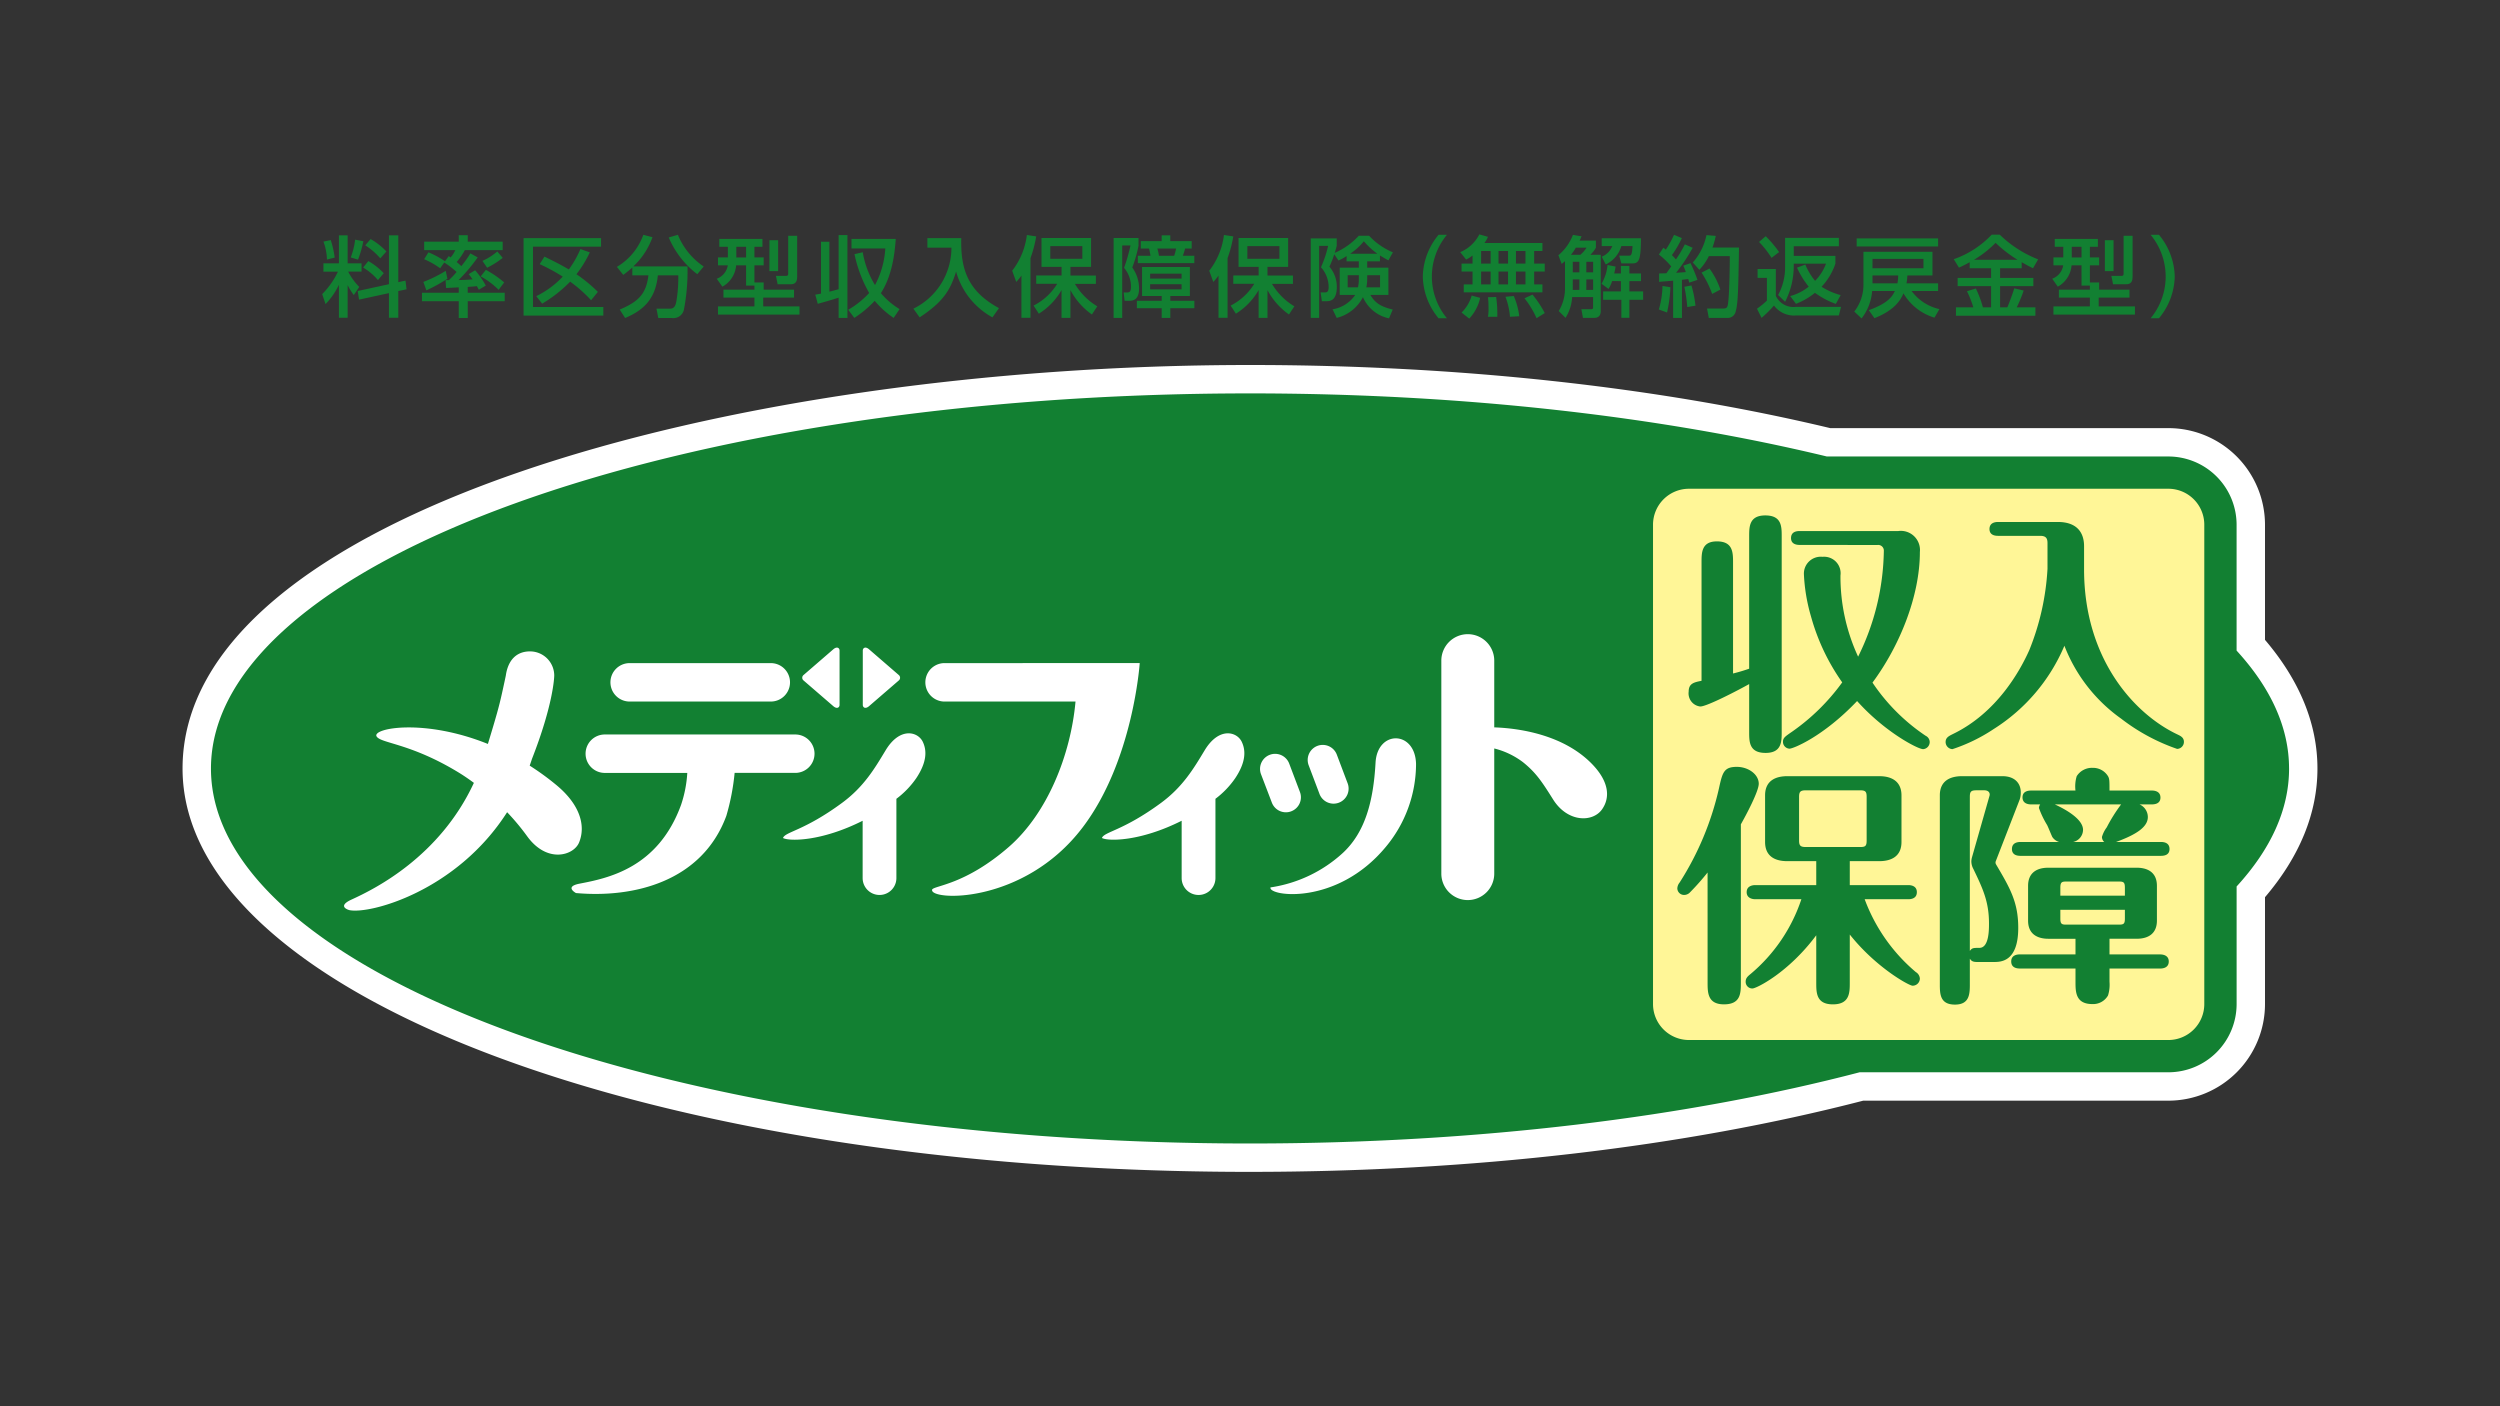 <svg xmlns="http://www.w3.org/2000/svg" viewBox="0 0 400 225"><rect x="0" y="0" width="400" height="225" fill="#333333" stroke="none"/><path d="M366.249,122.966c0-6.591-2.953-12.935-8.394-18.87V83.953a10.926,10.926,0,0,0-10.913-10.914H292.3c-26.4-6.375-58.143-10.095-92.292-10.095-91.826,0-166.257,26.877-166.257,60.022s74.431,59.993,166.257,59.993c36.436,0,70.128-4.231,97.522-11.394h49.412a10.925,10.925,0,0,0,10.913-10.911v-18.82c5.441-5.934,8.394-12.276,8.394-18.868" fill="#fff"/><path d="M200.008,187.5c-95.774,0-170.8-28.346-170.8-64.534,0-40.415,86.84-64.566,170.8-64.566,33.166,0,65.252,3.491,92.833,10.1h54.1A15.474,15.474,0,0,1,362.4,83.953v18.424c5.57,6.543,8.391,13.461,8.391,20.589s-2.821,14.045-8.391,20.587v17.1a15.473,15.473,0,0,1-15.457,15.454H298.114c-28.758,7.454-62.666,11.392-98.106,11.392m0-120.015C103.276,67.485,38.3,96.173,38.3,122.966s64.981,55.449,161.713,55.449c34.91,0,68.236-3.887,96.375-11.244l.564-.148h50a6.379,6.379,0,0,0,6.372-6.369V140.065l1.193-1.3c4.778-5.209,7.2-10.523,7.2-15.8s-2.422-10.591-7.2-15.8l-1.193-1.3V83.953a6.38,6.38,0,0,0-6.372-6.371H291.76l-.525-.126c-27.011-6.523-58.557-9.971-91.227-9.971" fill="#fff"/><path d="M54.228,45.57a11.676,11.676,0,0,1-2.14,3.083l-.535-1.6a12.964,12.964,0,0,0,2.52-3.591H51.749V42.133h2.479V37.655h1.394v4.478h2.226v1.324H55.707a9.855,9.855,0,0,0,1.774,2.45l-.871,1.3a10.062,10.062,0,0,1-.988-1.591v5.223H54.228Zm-1.309-7.154a15.685,15.685,0,0,1,.634,2.8l-1.24.311a8.834,8.834,0,0,0-.564-2.872Zm5.212.182a17.264,17.264,0,0,1-.846,2.944l-1.169-.353a10.935,10.935,0,0,0,.7-2.844Zm4.1,6.874V37.655h1.493v7.492l1.155-.252.168,1.394-1.323.28v4.267H62.229V46.9l-4.775,1.04-.224-1.378Zm-3.3-3.7A10.4,10.4,0,0,1,61.4,43.711l-.931,1.1a9.285,9.285,0,0,0-2.367-2Zm.368-3.523a10.815,10.815,0,0,1,2.522,1.988l-.973,1.1a10.8,10.8,0,0,0-2.409-2.084Z" fill="#128032"/><path d="M73.4,45.978c-.28.015-1.7.085-2.027.1l-.084-1.255h.518a10.461,10.461,0,0,0,1.242-1.31,12.806,12.806,0,0,0-1.972-1.506l-.65.916a13.234,13.234,0,0,0-2.563-1.451l.69-1.1A14.322,14.322,0,0,1,71.2,41.8l.594-.818.307.211a4.88,4.88,0,0,0,.748-1.169H67.866V38.667H73.4v-1.04H74.84v1.04h5.59V40.02H74.373a9.921,9.921,0,0,1-1.309,1.9c.408.324.619.55.747.662a17.991,17.991,0,0,0,1.451-2.042l1.169.647a27.384,27.384,0,0,1-3.058,3.621c.227,0,1.312-.028,2.241-.113-.211-.309-.325-.451-.621-.832l1.03-.62a13.059,13.059,0,0,1,1.7,2.451l-1.113.663c-.112-.213-.238-.437-.31-.577-.226.029-.618.07-1.464.125v.931h5.915v1.351H74.84v2.69H73.4v-2.69H67.514V46.838H73.4ZM71.586,44.6a26.338,26.338,0,0,1-3.368,1.858l-.478-1.351a21.263,21.263,0,0,0,3.579-1.774Zm6.155-1.423A16.3,16.3,0,0,1,80.67,45.19l-.888,1.182a13.012,13.012,0,0,0-2.873-2.154ZM80.43,41.26a13.908,13.908,0,0,1-2.492,1.578l-.746-1.1a9.67,9.67,0,0,0,2.379-1.506Z" fill="#128032"/><path d="M96.168,38.1v1.366H85.279V49.12H96.535V50.5H83.773V38.1Zm-1.8,2.282a18.157,18.157,0,0,1-2.139,3.493A23.622,23.622,0,0,1,95.659,46.7l-1.084,1.338a21.733,21.733,0,0,0-3.351-2.973,21.669,21.669,0,0,1-4.479,3.521l-.944-1.2A14.509,14.509,0,0,0,90.04,44.26a30.919,30.919,0,0,0-3.689-2l.76-1.2c.718.351,2.563,1.238,3.9,2.056a16.327,16.327,0,0,0,1.86-3.268Z" fill="#128032"/><path d="M101.171,42.8a17.582,17.582,0,0,1-1.451,1.184L98.706,42.7a9.781,9.781,0,0,0,4.226-5.128l1.466.381a11.889,11.889,0,0,1-3.072,4.676H110a32.708,32.708,0,0,1-.578,6.944,1.731,1.731,0,0,1-1.945,1.308h-2.155l-.281-1.491H107.2c.8,0,.931-.7,1.042-1.325a22.28,22.28,0,0,0,.283-4.013h-3.268c-.368,3.8-2.324,5.606-5.239,6.829l-.861-1.351c3.057-1.282,4.241-2.562,4.592-5.478h-2.577Zm10.395,1.07A14.41,14.41,0,0,1,107,37.994l1.464-.424a11.216,11.216,0,0,0,4.126,5.07Z" fill="#128032"/><path d="M120.711,45.7h-1.338V42.458h-1.591a4.275,4.275,0,0,1-2.2,3.408l-.9-1.268a2.728,2.728,0,0,0,1.761-2.14h-1.565v-1.27h1.578v-1.7H115.09V38.231h6.9v1.255h-1.282v1.7h1.479v1.27h-1.479V45.19h1.479v1.153h4.858v1.271h-4.929v1.408h5.8v1.31H114.879v-1.31h5.832V47.614h-4.959V46.343h4.959Zm-2.9-4.509h1.563v-1.7H117.81Zm5.3-2.758H124.5v4.944h-1.395Zm3-.7h1.436v6.406c0,.566-.028,1.339-1.014,1.339h-2.113l-.268-1.339H125.8c.311,0,.311-.239.311-.379Z" fill="#128032"/><path d="M130.449,47.148c.322-.056.548-.1.914-.169v-8.3H132.7v7.987c.438-.1.832-.212,1.48-.394V37.613h1.408V50.865h-1.408V47.627c-1.48.465-1.691.52-3.338.984Zm7.59-6.789A14.79,14.79,0,0,0,140,45.612a14.144,14.144,0,0,0,1.647-5.858h-5.408V38.231h7.084c-.168,2.411-.6,5.9-2.381,8.678a12.391,12.391,0,0,0,2.988,2.55l-.945,1.406a14.321,14.321,0,0,1-3.029-2.733,17.373,17.373,0,0,1-3.266,2.733l-.971-1.3a14.228,14.228,0,0,0,3.35-2.689,21.28,21.28,0,0,1-2.351-6.211Z" fill="#128032"/><path d="M148.382,38.1h5.423c-.126,4.846.971,8.465,6.03,11.2l-1.044,1.479a12.074,12.074,0,0,1-5.817-7.324c-.944,3.058-2.128,4.875-5.832,7.324l-1-1.393a10.83,10.83,0,0,0,6.086-9.762h-3.845Z" fill="#128032"/><path d="M163.429,44.091a7.944,7.944,0,0,1-.831,1.016l-.649-1.789A11.641,11.641,0,0,0,164.3,37.6l1.492.225a19.869,19.869,0,0,1-.914,3.479v9.549h-1.451Zm1.943,4.8a9.342,9.342,0,0,0,3.774-3.478h-3.352V44.078h4.057V42.7h-3.21v-4.62h7.929V42.7h-3.3v1.38h4.071v1.338h-3.353a10.251,10.251,0,0,0,3.579,3.592l-.861,1.31a11.189,11.189,0,0,1-3.436-3.9v4.437h-1.423V46.415a10.708,10.708,0,0,1-3.633,3.775Zm2.675-7.479h5.127V39.386h-5.127Z" fill="#128032"/><path d="M178.179,38.077h3.985v1.24a20.756,20.756,0,0,1-1,3.478,5.772,5.772,0,0,1,1.084,3.381c0,1.944-1.127,1.957-1.676,1.957h-.633l-.155-1.338h.409c.45,0,.76,0,.76-.9a4.654,4.654,0,0,0-1.1-3.042,29.409,29.409,0,0,0,1.028-3.578h-1.325V50.866h-1.38Zm12.2,4.647v4.634h-3.127v.775h3.845v1.184h-3.845v1.549h-1.38V49.317H181.9V48.133h3.973v-.775h-3.142V42.724Zm-6.3-1.8c-.042-.338-.183-.956-.227-1.154h-1.323V38.584h3.338v-.929h1.38v.929h3.425v1.184h-1.058a9.822,9.822,0,0,1-.367,1.154h1.845v1.183h-9.042V40.922Zm-.057,3.649h5.027v-.788h-5.027Zm0,1.718h5.027v-.817h-5.027Zm3.845-5.367a8.3,8.3,0,0,0,.311-1.154h-3a7.911,7.911,0,0,1,.253,1.154Z" fill="#128032"/><path d="M194.959,44.091a7.778,7.778,0,0,1-.831,1.016l-.648-1.789a11.64,11.64,0,0,0,2.352-5.719l1.493.225a19.869,19.869,0,0,1-.914,3.479v9.549h-1.452Zm1.944,4.8a9.352,9.352,0,0,0,3.773-3.478h-3.351V44.078h4.056V42.7H198.17v-4.62H206.1V42.7h-3.3v1.38h4.073v1.338h-3.354a10.284,10.284,0,0,0,3.576,3.592l-.859,1.31a11.212,11.212,0,0,1-3.436-3.9v4.437h-1.422V46.415a10.694,10.694,0,0,1-3.634,3.775Zm2.675-7.479h5.128V39.386h-5.128Z" fill="#128032"/><path d="M215.457,40.964a7.931,7.931,0,0,1-1.3.718l-.676-1a15.514,15.514,0,0,1-.775,1.987,4.92,4.92,0,0,1,1.184,3.238c0,2.281-1.171,2.281-1.691,2.281h-.7l-.2-1.4h.663c.336,0,.619-.068.619-.873a4.714,4.714,0,0,0-1.226-3.153,17.868,17.868,0,0,0,1.143-3.423h-1.438v11.52h-1.339V38.148h4.155v1.2c-.1.352-.127.507-.324,1.114a11.3,11.3,0,0,0,3.86-2.748h1.634a11.117,11.117,0,0,0,3.818,2.663l-.721,1.28c-.393-.211-.617-.337-1.352-.788v.944h-2.041v1.013h3.393V47.19h-2.884c.659,1.1,1.419,1.832,3.577,2.337l-.592,1.41a5.845,5.845,0,0,1-4.171-3.395,6.489,6.489,0,0,1-4.2,3.323l-.662-1.379a5.363,5.363,0,0,0,3.621-2.3h-2.481V42.823h3.058V41.81h-1.957Zm1.957,3.072h-1.789v1.942h1.647a5.885,5.885,0,0,0,.142-1.463Zm2.97-3.437a11.7,11.7,0,0,1-2.167-2,9.689,9.689,0,0,1-2.2,2Zm-1.632,4.056a6.019,6.019,0,0,1-.141,1.323h2.2V44.036h-2.055Z" fill="#128032"/><path d="M230.169,50.922a10.764,10.764,0,0,1-2.52-6.676,10.766,10.766,0,0,1,2.52-6.676h1.339a10.455,10.455,0,0,0,0,13.352Z" fill="#128032"/><path d="M235.608,40.881a5.677,5.677,0,0,1-1.029.647l-.941-1.184a6.047,6.047,0,0,0,3.056-2.844l1.38.394a5.165,5.165,0,0,1-.562.987h9.279v1.281h-1.323v2.014h1.692v1.267h-1.692V45.5h1.323v1.269H234.2V45.5h1.408V43.443H233.85V42.176h1.758Zm1.212,6.775a6.974,6.974,0,0,1-1.747,3.323l-1.223-.973a6.068,6.068,0,0,0,1.619-2.718Zm.157-5.48H238.5V40.162h-1.519Zm0,3.323H238.5V43.443h-1.519Zm2.407,2.015a19.126,19.126,0,0,1,.183,3.169h-1.493a7.71,7.71,0,0,0,.084-1.606,11.989,11.989,0,0,0-.084-1.521Zm.38-5.338h1.522V40.162h-1.522Zm0,3.323h1.522V43.443h-1.522Zm2.437,1.859a11.155,11.155,0,0,1,.875,3.242l-1.48.083a11.52,11.52,0,0,0-.721-3.2Zm.351-5.182h1.521V40.162h-1.521Zm0,3.323h1.521V43.443h-1.521Zm2.65,1.635a16.963,16.963,0,0,1,1.958,2.959l-1.311.816a14.667,14.667,0,0,0-1.929-3.185Z" fill="#128032"/><path d="M250.4,41.782a5.746,5.746,0,0,1-.535.437l-.521-1.381a7.916,7.916,0,0,0,2.323-3.255l1.381.226c-.111.254-.168.4-.311.69h2.607v1.127a4.75,4.75,0,0,1-.888,1.142h1.664v9c0,1.016-.748,1.086-.959,1.086h-1.888l-.253-1.38h1.464c.227,0,.409,0,.409-.282V47.527h-3.351a6.843,6.843,0,0,1-1.059,3.325L249.4,49.766a7.009,7.009,0,0,0,1-3.73Zm2.45-1.014a4.824,4.824,0,0,0,1-1.142h-1.721a7.451,7.451,0,0,1-.774,1.142Zm-1.208,2.8H252.7V41.893h-1.054Zm0,2.816H252.7V44.7h-1.054Zm2.166-2.816H254.9V41.893h-1.084Zm0,2.816H254.9V44.7h-1.084Zm4.129-1.41a4.944,4.944,0,0,1-.578,1.255l-1.114-.829a7.186,7.186,0,0,0,.956-3l1.3.253c-.07.394-.126.676-.224,1.1h1.069v-1.2H260.7v1.2h1.86v1.223H260.7v1.649h2.2v1.338h-2.2v2.888h-1.281V47.964H256.5V46.626h2.846V44.977Zm4.618-6.857c-.029,3.3-.241,4.028-1.351,4.028h-1.79l-.338-1.239h1.48c.394,0,.576,0,.648-1.536h-1.79a4.72,4.72,0,0,1-2.492,2.943l-.647-1.239a3.008,3.008,0,0,0,1.687-1.7h-1.687V38.12Z" fill="#128032"/><path d="M265.462,43.753c.422-.015.747-.015,1.157-.028.168-.239.392-.537.775-1.1a12.807,12.807,0,0,0-1.973-1.9l.719-1.084c.125.084.253.2.393.3a16.5,16.5,0,0,0,1.311-2.368l1.254.522a15.771,15.771,0,0,1-1.593,2.718c.1.1.354.366.647.69a19.593,19.593,0,0,0,1.425-2.407l1.253.549a27.765,27.765,0,0,1-2.663,4c.522-.025,1.055-.068,1.564-.112a7.548,7.548,0,0,0-.407-1.027l1.154-.4a22.055,22.055,0,0,1,1.112,2.677l-1.31.435c-.055-.224-.085-.307-.168-.575-.311.042-.663.085-1,.125v6.1H267.7V44.909c-.309.028-1.888.154-2.241.183Zm1.8,2.2a21.369,21.369,0,0,1-.536,4.043l-1.309-.478A14.512,14.512,0,0,0,266,45.753Zm3.366-.28a17.725,17.725,0,0,1,.647,3.24l-1.308.211a27.37,27.37,0,0,0-.466-3.24Zm3.9-7.93A14.821,14.821,0,0,1,274,39.6h4.24c-.112,6.622-.155,8.961-.521,10.2a1.306,1.306,0,0,1-1.227,1.07h-3.083l-.281-1.506h2.548c.549,0,.692-.126.79-.662.238-1.325.309-6.381.3-7.72h-3.353a8.594,8.594,0,0,1-1.52,2.186l-1.044-1.17a9.428,9.428,0,0,0,2.183-4.38Zm-1.014,5.225a12.127,12.127,0,0,1,1.745,3.366l-1.31.69a16.34,16.34,0,0,0-1.7-3.406Z" fill="#128032"/><path d="M281.214,43.035h2.916v4.3a3.117,3.117,0,0,0,3.254,1.76h7.183l-.351,1.38H287.37a4.006,4.006,0,0,1-3.537-1.591,17.046,17.046,0,0,1-1.985,1.972l-.732-1.465a12.164,12.164,0,0,0,1.591-1.3V44.458h-1.493Zm1.3-5.24a18.294,18.294,0,0,1,2.143,2.536l-1.212.929a14.858,14.858,0,0,0-2-2.549Zm6.339,4.535a10.185,10.185,0,0,0,1.563,2.607,7.909,7.909,0,0,0,1.747-2.746H287v.252a12.583,12.583,0,0,1-1.38,5.845L284.5,47.2a9.26,9.26,0,0,0,1.114-4.591v-4.55h8.606V39.4H287v1.535h6.663v1.255a10.152,10.152,0,0,1-2.211,3.689,10.847,10.847,0,0,0,3.055,1.339l-.776,1.407a13.308,13.308,0,0,1-3.337-1.774,11.184,11.184,0,0,1-3.04,1.761l-.916-1.241a8,8,0,0,0,2.957-1.506,14,14,0,0,1-1.873-3.042Z" fill="#128032"/><path d="M309.515,50.824a8.591,8.591,0,0,1-4.959-3.887c-.477,1.1-1.422,2.69-4.647,3.972l-.9-1.282c2.984-1.084,3.731-2.113,4.168-3.07h-3.632a8.243,8.243,0,0,1-1.693,4.393l-1.168-1.1a7.021,7.021,0,0,0,1.466-4.535V40.288h11.043v3.788h-4.016a8.253,8.253,0,0,1-.14,1.255h5.056v1.226h-4.238a7.573,7.573,0,0,0,4.449,2.9Zm-12.45-12.676h13.028V39.43H297.065Zm2.534,4.775h8.154v-1.5H299.6Zm0,1.153v1.255h3.986a6.607,6.607,0,0,0,.126-1.255Z" fill="#128032"/><path d="M315.152,41.952c-.732.407-1.239.646-1.719.871l-.83-1.352a15.175,15.175,0,0,0,6.071-3.928h1.28A18.445,18.445,0,0,0,326.1,41.5l-.82,1.423c-.394-.2-.816-.409-1.815-.97v.97h-3.451v1.55h5.325v1.31h-5.325v3.394h1.157c.224-.507.815-2.043,1.112-3.043l1.506.354a22.654,22.654,0,0,1-1.112,2.689h2.986v1.339H312.954V49.176h2.775a15.483,15.483,0,0,0-1.014-2.578l1.423-.437a17.089,17.089,0,0,1,1.127,3.015h1.31V45.782h-5.353v-1.31h5.353v-1.55h-3.423Zm7.662-.381a20.8,20.8,0,0,1-3.521-2.718,17.019,17.019,0,0,1-3.465,2.718Z" fill="#128032"/><path d="M334.381,45.7h-1.339V42.458h-1.59a4.278,4.278,0,0,1-2.2,3.408l-.9-1.268a2.723,2.723,0,0,0,1.76-2.14h-1.562v-1.27h1.576v-1.7h-1.365V38.231h6.9v1.255h-1.28v1.7h1.479v1.27h-1.479V45.19h1.479v1.153h4.859v1.271H335.79v1.408h5.8v1.31H328.551v-1.31h5.83V47.614h-4.959V46.343h4.959Zm-2.9-4.509h1.562v-1.7H331.48Zm5.295-2.758h1.394v4.944h-1.394Zm3-.7h1.436v6.406c0,.566-.026,1.339-1.014,1.339h-2.112l-.266-1.339h1.645c.311,0,.311-.239.311-.379Z" fill="#128032"/><path d="M344.1,50.922a10.462,10.462,0,0,0,0-13.352h1.338a10.8,10.8,0,0,1,2.52,6.676,10.793,10.793,0,0,1-2.52,6.676Z" fill="#128032"/><path d="M366.249,122.966c0-6.591-2.953-12.935-8.394-18.87V83.953a10.927,10.927,0,0,0-10.913-10.914H292.3c-26.4-6.375-58.142-10.095-92.289-10.095-91.826,0-166.257,26.877-166.257,60.022s74.431,59.993,166.257,59.993c36.438,0,70.131-4.231,97.527-11.394h49.407a10.924,10.924,0,0,0,10.913-10.911v-18.82c5.441-5.933,8.394-12.276,8.394-18.868" fill="#128032"/><path d="M270.235,78.2h76.7a5.752,5.752,0,0,1,5.752,5.752v76.7a5.75,5.75,0,0,1-5.75,5.75H270.235a5.752,5.752,0,0,1-5.752-5.752v-76.7A5.752,5.752,0,0,1,270.235,78.2Z" fill="#fff697"/><path d="M88.679,108.079c0,.311-.164,4.665-3.564,13.347-.11.358-.243.712-.362,1.078a41.714,41.714,0,0,1,4.219,3.065c3.767,3.09,4.808,6.482,3.68,9.233-.847,2.07-5.1,3.418-8.306-1a36.95,36.95,0,0,0-3.207-3.848c-8.074,12.651-22,16.371-25.262,15.661,0,0-2.111-.563.412-1.705,3.621-1.658,14.031-6.79,19.533-18.652-.756-.564-1.526-1.091-2.317-1.581-7.923-4.861-12.716-4.712-13.276-5.9-.515-1.3,7.735-2.818,17.834,1.255,1.315-4.334,1.772-5.915,2.25-8.086.271-1.2.615-2.836.615-2.836.349-2.5,1.714-3.883,3.858-3.886a3.873,3.873,0,0,1,3.893,3.853M139.03,113l4.779-4.128a.563.563,0,0,0,0-.866l-4.779-4.133c-.595-.5-.984-.179-.984.215v8.692c0,.4.389.715.984.22m-5.685,0c.6.5.985.178.985-.22v-8.692c0-.394-.385-.714-.985-.215l-4.78,4.133a.559.559,0,0,0,0,.866Zm-3.021,7.592a3.074,3.074,0,0,0-3.074-3.074H96.822a3.075,3.075,0,1,0,0,6.149h13.144a19.54,19.54,0,0,1-.992,5.1c-3.684,10.14-11.708,11.745-16.263,12.622-2.474.488-.551,1.5-.551,1.5,9.248.829,20.162-1.829,24.052-12.345a36.586,36.586,0,0,0,1.328-6.881h9.71a3.078,3.078,0,0,0,3.074-3.075M100.8,112.248h22.472a3.075,3.075,0,1,0,0-6.149H100.8a3.075,3.075,0,1,0,0,6.149m153.946,10.016c-4.317-4.467-11.013-5.722-15.666-5.886V105.767a4.234,4.234,0,1,0-8.467,0v33.946a4.234,4.234,0,1,0,8.467,0V119.754a12.717,12.717,0,0,1,4.581,2.184c2.11,1.688,3.059,3.154,4.828,5.963,2.314,3.7,6.327,3.716,7.828,1.608,1.348-1.9,1.132-4.449-1.571-7.245m-34.661-.188c-.344,6.1-1.646,11.075-5.236,14.4a21.848,21.848,0,0,1-11.567,5.509c-.426,1.391,10.539,3.029,18.416-6.447a20.776,20.776,0,0,0,4.869-13.3c-.128-5.426-6.239-5.466-6.482-.157m-27.358-2c-1.742,2.886-3.464,5.8-6.952,8.375-6.1,4.485-9.095,4.61-9.466,5.622.984.54,6.131.582,12.756-2.758v9.173a2.7,2.7,0,1,0,5.406,0V127.808a14.123,14.123,0,0,0,3.168-3.3c1.718-2.585,1.711-4.425,1.034-5.833-.793-1.631-3.664-2.4-5.946,1.408m-51.047,0c-1.741,2.886-3.453,5.8-6.947,8.375-6.09,4.485-9.09,4.61-9.453,5.622.984.54,6.126.582,12.743-2.758v9.173a2.7,2.7,0,1,0,5.4,0V127.808a14.167,14.167,0,0,0,3.18-3.3c1.714-2.585,1.714-4.425,1.036-5.833-.8-1.631-3.679-2.4-5.96,1.408m69.41,6.867a2.408,2.408,0,1,0,4.5-1.707l-1.7-4.507a2.405,2.405,0,1,0-4.5,1.714Zm-4.485,2.856a2.393,2.393,0,0,0,1.383-3.095l-1.7-4.5a2.411,2.411,0,1,0-4.509,1.707l1.719,4.5a2.4,2.4,0,0,0,3.106,1.39m-55.469-23.712a3.077,3.077,0,0,0,0,6.154h20.949c-.77,8.5-4.473,17.851-10.654,23.244-7.009,6.1-11.923,6.18-12.287,6.834-.55,1.8,14.611,2.517,24.063-9.918,8.114-10.658,9.15-26.314,9.15-26.314Z" fill="#fff"/><path d="M272.246,89.971c0-1.535,0-3.35,2.459-3.35,2.54,0,2.583,1.735,2.583,3.35V107.76c1.29-.323,1.975-.564,2.579-.766V85.816c0-1.532,0-3.348,2.583-3.348,2.622,0,2.622,1.774,2.622,3.348v31.3c0,1.533,0,3.35-2.58,3.35-2.625,0-2.625-1.777-2.625-3.35v-7.665c-1.653.927-6.735,3.589-7.825,3.589a2.109,2.109,0,0,1-1.855-2.379c0-1.332.886-1.493,2.059-1.734Zm15.69-2.783c-.484,0-1.371-.122-1.371-1.091,0-1.047.927-1.128,1.371-1.128h15.773a3.059,3.059,0,0,1,3.471,3.348c0,7.1-3.268,15.087-7.582,20.9a31.068,31.068,0,0,0,8.51,8.511,1.123,1.123,0,0,1,.645,1.009,1.144,1.144,0,0,1-1.048,1.129c-.848,0-6.132-2.743-10.569-7.7-5.446,5.728-10.249,7.623-10.813,7.623a1.1,1.1,0,0,1-1.048-1.088c0-.645.324-.847,1.492-1.655a33.606,33.606,0,0,0,7.988-7.866,33.9,33.9,0,0,1-5-10.568,28.5,28.5,0,0,1-1.13-6.738,2.7,2.7,0,0,1,2.985-2.784,2.641,2.641,0,0,1,2.865,2.987,30.452,30.452,0,0,0,2.824,12.989,39.268,39.268,0,0,0,4.114-16.9.9.9,0,0,0-1.009-.967Z" fill="#128032"/><path d="M327.6,86.906c0-.729-.2-1.172-1.17-1.172H319.69c-.442,0-1.371-.08-1.371-1.089,0-1.049.969-1.129,1.371-1.129h9.561c3.067,0,4.2,1.7,4.2,3.872V91.1c0,14.321,8.03,23.155,14.967,26.424.4.2,1.009.443,1.009,1.17a1.12,1.12,0,0,1-1.089,1.13,31.346,31.346,0,0,1-8.957-4.841,25.643,25.643,0,0,1-9.076-11.66,29.16,29.16,0,0,1-11.3,13.314,27.149,27.149,0,0,1-6.616,3.227,1.148,1.148,0,0,1-1.091-1.13c0-.727.527-.969,1.172-1.292,7.019-3.388,10.729-10.084,12.222-13.432A40.6,40.6,0,0,0,327.6,91.018Z" fill="#128032"/><path d="M273.212,139.6a39.077,39.077,0,0,1-2.783,3.147,1.3,1.3,0,0,1-.967.444,1.078,1.078,0,0,1-1.091-1.049,1.589,1.589,0,0,1,.364-.928,47.2,47.2,0,0,0,6.292-15.048c.564-2.542.767-3.468,2.865-3.468,1.855,0,3.509,1.21,3.509,2.7,0,1.21-2.017,5-2.863,6.495v25.293c0,1.694,0,3.509-2.7,3.509-2.623,0-2.623-1.895-2.623-3.509Zm22.752,17.63c0,1.572,0,3.467-2.7,3.467-2.663,0-2.663-1.853-2.663-3.467v-7.586c-4.479,6.013-9.6,8.513-10.206,8.513a1.059,1.059,0,0,1-1.088-1.09c0-.564.322-.847.764-1.211a26.471,26.471,0,0,0,8.149-11.98h-7.382c-.443,0-1.372-.162-1.372-1.129,0-1.009.969-1.131,1.372-1.131H290.6v-3.831h-4.64c-2.056,0-3.547-.848-3.547-3.068v-7.46c0-2.383,1.734-3.068,3.547-3.068h14.726c2.058,0,3.551.888,3.551,3.068v7.46c0,2.383-1.736,3.068-3.551,3.068h-4.721v3.831h9.36c.444,0,1.372.122,1.372,1.131,0,1.049-.969,1.129-1.372,1.129h-6.978a27.919,27.919,0,0,0,8.187,11.658,1.3,1.3,0,0,1,.645,1.049,1.16,1.16,0,0,1-1.169,1.13c-.565,0-5.85-2.906-10.045-8.189Zm2.7-29.732c0-.808-.161-1.049-1.05-1.049h-8.673c-.888,0-1.089.241-1.089,1.049v6.978c0,.808.2,1.049,1.089,1.049h8.673c.847,0,1.05-.161,1.05-1.049Z" fill="#128032"/><path d="M315.174,157.387c0,1.574,0,3.348-2.381,3.348-2.42,0-2.42-1.734-2.42-3.348V127.253c0-2.381,1.735-3.065,3.55-3.065h6.454c2.018,0,2.946,1.168,2.946,2.581a3.5,3.5,0,0,1-.162,1.129l-3.833,9.883a.58.58,0,0,0,.041.525c2.26,3.834,3.55,6.051,3.55,10.166,0,5.446-2.825,5.446-3.914,5.446h-2.661c-.768,0-.928-.2-1.17-.526Zm0-5.243c.362-.485.565-.485,1.532-.485,1.533,0,1.533-2.863,1.533-3.912,0-3.511-1.009-5.607-2.5-8.714a2.594,2.594,0,0,1-.323-1.211,2.9,2.9,0,0,1,.078-.565l2.826-9.924c.122-.4-.081-.886-.847-.886h-1.251c-.887,0-1.048.241-1.048,1.047Zm22.347.564h8.109c.486,0,1.373.161,1.373,1.13,0,1.009-.929,1.129-1.373,1.129h-8.109V157.1a5.714,5.714,0,0,1-.241,2.179,2.74,2.74,0,0,1-2.5,1.372c-2.7,0-2.7-1.977-2.7-3.551v-2.138h-8.914c-.483,0-1.371-.12-1.371-1.129s.928-1.13,1.371-1.13h8.914v-2.5H327.72c-1.169,0-3.227-.361-3.227-2.9v-5.569c0-2.1,1.411-2.9,3.227-2.9h14.16c1.129,0,3.227.322,3.227,2.9V147.3c0,2.1-1.412,2.9-3.227,2.9h-4.359Zm-5.446-26.221a5.654,5.654,0,0,1,.2-2.3,2.885,2.885,0,0,1,2.54-1.332,2.805,2.805,0,0,1,2.462,1.332c.241.4.241.766.241,2.3H344.3c.444,0,1.372.121,1.372,1.128,0,.97-.886,1.089-1.372,1.089h-1.976a2.219,2.219,0,0,1,1.33,2.018c0,1.573-1.774,2.783-5.084,3.994h7.182c.485,0,1.371.121,1.371,1.13,0,.967-.846,1.089-1.371,1.089H323.281c-.444,0-1.37-.082-1.37-1.089s.886-1.13,1.37-1.13h6.173a1.978,1.978,0,0,1-1.088-.807c-.161-.322-.686-1.654-.849-1.938a14.623,14.623,0,0,1-1.29-2.7,1.206,1.206,0,0,1,.2-.566h-1.451c-.444,0-1.374-.119-1.374-1.13,0-.966.89-1.087,1.374-1.087Zm-3.306,2.217c.685.324,4.518,2.058,4.518,4.075a2.024,2.024,0,0,1-1.574,1.937h4.964a1.087,1.087,0,0,1-.364-.807,4.759,4.759,0,0,1,.766-1.533,25.863,25.863,0,0,1,2.3-3.672Zm11.214,14.6v-1.25c0-.887-.2-1.009-.967-1.009h-8.392c-.725,0-.968.08-.968,1.009v1.25Zm-10.327,2.26v1.413c0,.886.243.965.968.965h8.392c.764,0,.967-.119.967-.965v-1.413Z" fill="#128032"/></svg>